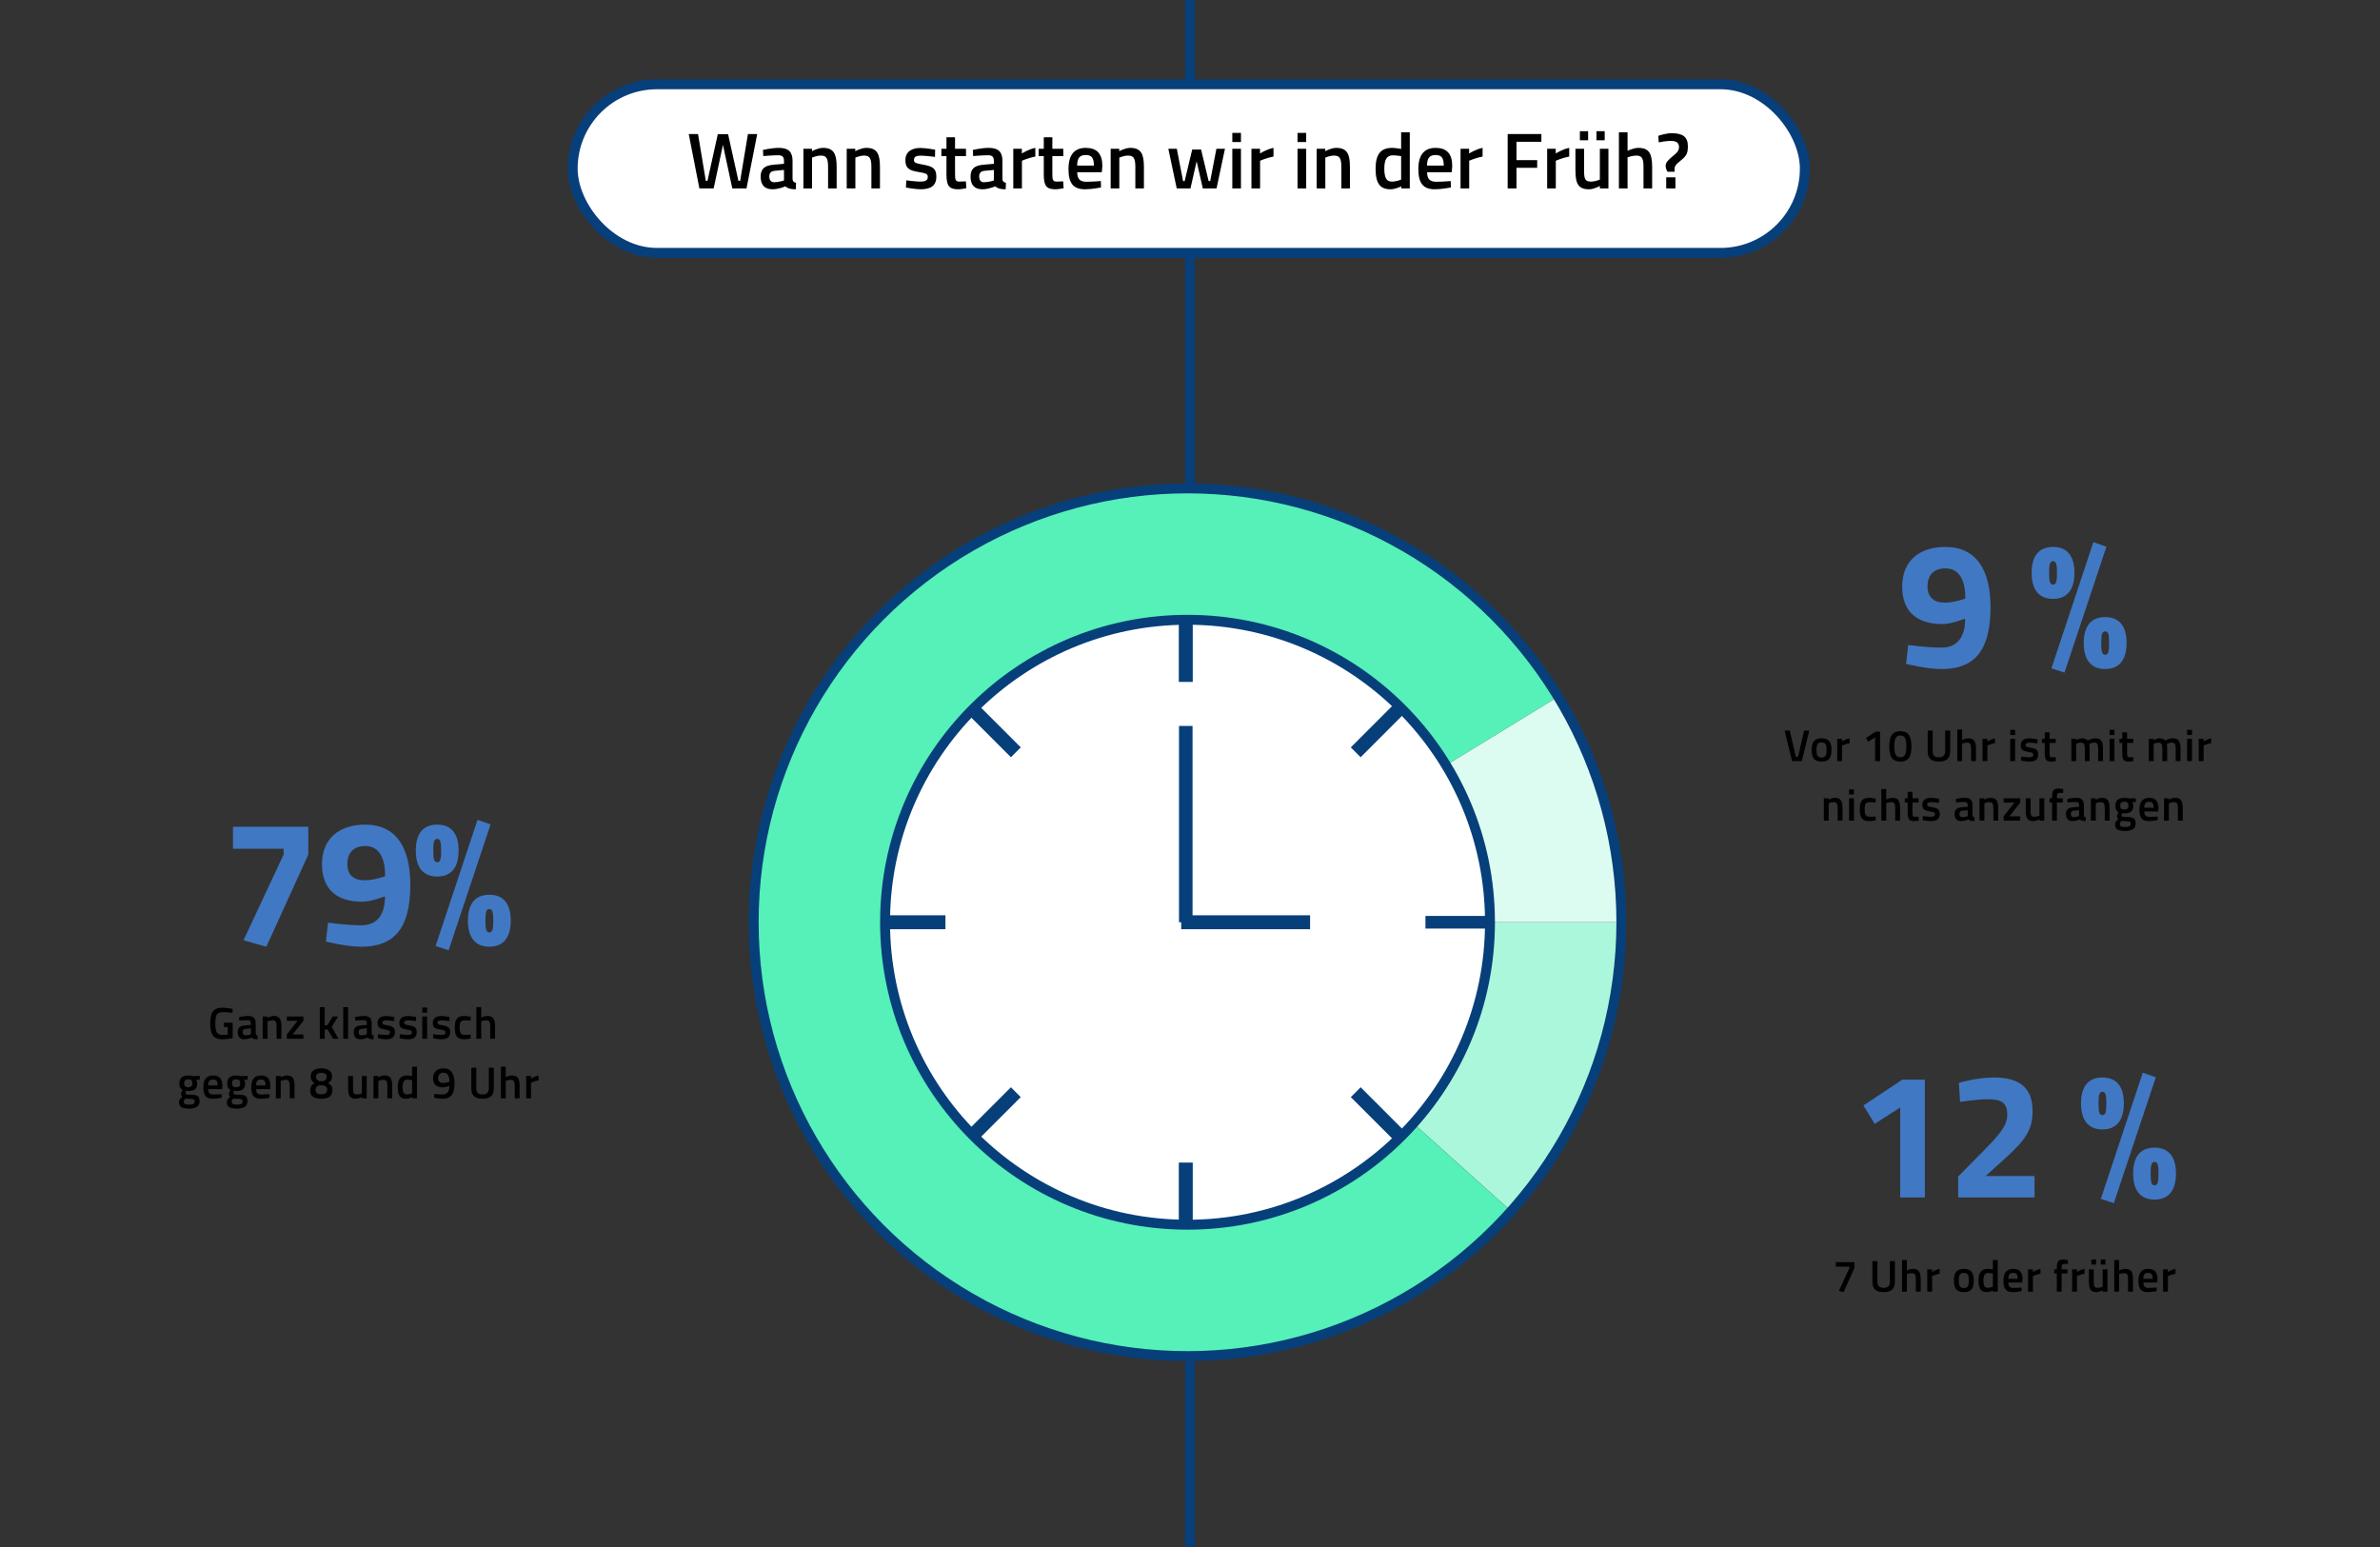 <svg xmlns="http://www.w3.org/2000/svg" width="960" height="624" viewBox="0 0 960 624" fill="none"><rect x="0" y="0" width="960" height="624" fill="#333333" stroke="none"/><path d="M480 624V549" stroke="#073F7A" stroke-width="4"></path><path d="M480 0V195" stroke="#073F7A" stroke-width="4"></path><rect x="231" y="34" width="497" height="68" rx="34" fill="white"></rect><path d="M277.815 54.08L282.103 76H287.863L291.607 58.432L295.383 76H301.111L305.431 54.08H301.687L298.551 72.928H297.847L293.687 54.144H289.527L285.367 72.928H284.695L281.559 54.08H277.815ZM319.686 64.928C319.686 61.28 318.086 59.648 314.182 59.648C311.238 59.648 307.75 60.48 307.75 60.48L307.878 62.944C307.878 62.944 311.75 62.624 313.894 62.624C315.462 62.624 316.23 63.168 316.23 64.928V66.08L312.102 66.432C308.678 66.72 306.822 67.872 306.822 71.264C306.822 74.592 308.422 76.352 311.59 76.352C314.182 76.352 316.742 75.168 316.742 75.168C317.926 76.096 319.046 76.352 320.998 76.352L321.094 73.696C320.166 73.568 319.75 73.184 319.686 72.224V64.928ZM316.23 68.544V72.8C316.23 72.8 314.086 73.504 312.262 73.504C310.918 73.504 310.31 72.608 310.31 71.168C310.31 69.728 311.046 69.024 312.518 68.896L316.23 68.544ZM327.553 76V63.584C327.553 63.584 329.313 62.752 331.169 62.752C333.601 62.752 334.017 64.32 334.017 67.52V76H337.473V67.424C337.473 62.176 336.385 59.648 331.937 59.648C329.857 59.648 327.521 60.992 327.521 60.992V60H324.065V76H327.553ZM345.022 76V63.584C345.022 63.584 346.782 62.752 348.638 62.752C351.07 62.752 351.486 64.32 351.486 67.52V76H354.942V67.424C354.942 62.176 353.854 59.648 349.406 59.648C347.326 59.648 344.99 60.992 344.99 60.992V60H341.534V76H345.022ZM377.202 60.384C377.202 60.384 373.522 59.68 371.186 59.68C368.018 59.68 365.202 61.024 365.202 64.64C365.202 68.032 366.994 68.8 370.514 69.376C373.682 69.888 374.226 70.24 374.226 71.36C374.226 72.768 373.33 73.248 371.026 73.248C369.394 73.248 365.554 72.736 365.554 72.736L365.426 75.648C365.426 75.648 369.138 76.352 371.346 76.352C375.314 76.352 377.682 75.008 377.682 71.264C377.682 68.064 376.306 67.104 372.466 66.432C369.33 65.888 368.658 65.6 368.658 64.544C368.658 63.232 369.522 62.784 371.442 62.784C373.362 62.784 377.138 63.296 377.138 63.296L377.202 60.384ZM389.642 62.976V60H385.226V55.36H381.77V60H379.722V62.976H381.77V70.4C381.77 75.008 382.89 76.352 386.506 76.352C387.626 76.352 389.77 75.936 389.77 75.936L389.61 73.152C389.61 73.152 387.882 73.248 386.986 73.248C385.322 73.248 385.226 72.416 385.226 70.016V62.976H389.642ZM404.343 64.928C404.343 61.28 402.743 59.648 398.839 59.648C395.895 59.648 392.407 60.48 392.407 60.48L392.535 62.944C392.535 62.944 396.407 62.624 398.551 62.624C400.119 62.624 400.887 63.168 400.887 64.928V66.08L396.759 66.432C393.335 66.72 391.479 67.872 391.479 71.264C391.479 74.592 393.079 76.352 396.247 76.352C398.839 76.352 401.399 75.168 401.399 75.168C402.583 76.096 403.703 76.352 405.655 76.352L405.751 73.696C404.823 73.568 404.407 73.184 404.343 72.224V64.928ZM400.887 68.544V72.8C400.887 72.8 398.743 73.504 396.919 73.504C395.575 73.504 394.967 72.608 394.967 71.168C394.967 69.728 395.703 69.024 397.175 68.896L400.887 68.544ZM408.721 76H412.209V64.832C412.209 64.832 414.705 63.712 417.617 63.136V59.648C414.897 60.16 412.177 61.92 412.177 61.92V60H408.721V76ZM428.892 62.976V60H424.476V55.36H421.02V60H418.972V62.976H421.02V70.4C421.02 75.008 422.14 76.352 425.756 76.352C426.876 76.352 429.02 75.936 429.02 75.936L428.86 73.152C428.86 73.152 427.132 73.248 426.236 73.248C424.572 73.248 424.476 72.416 424.476 70.016V62.976H428.892ZM438.153 73.312C435.497 73.312 434.537 72.032 434.505 69.472H444.425L444.649 66.976C444.649 61.984 442.409 59.648 437.929 59.648C433.513 59.648 430.985 62.304 430.985 68.16C430.985 73.792 432.841 76.352 437.641 76.352C440.457 76.352 444.105 75.616 444.105 75.616L444.041 73.024C444.041 73.024 440.681 73.312 438.153 73.312ZM434.473 66.784C434.505 63.712 435.561 62.528 437.929 62.528C440.265 62.528 441.225 63.584 441.225 66.784H434.473ZM451.491 76V63.584C451.491 63.584 453.251 62.752 455.107 62.752C457.539 62.752 457.955 64.32 457.955 67.52V76H461.411V67.424C461.411 62.176 460.323 59.648 455.875 59.648C453.795 59.648 451.459 60.992 451.459 60.992V60H448.003V76H451.491ZM471.255 60L474.647 76H480.183L482.679 65.024L485.175 76H490.711L494.103 60H490.647L488.151 73.024H487.511L484.471 60.32H480.887L477.847 73.024H477.207L474.679 60H471.255ZM497.065 76H500.553V60H497.065V76ZM497.065 57.28H500.553V53.6H497.065V57.28ZM504.784 76H508.272V64.832C508.272 64.832 510.768 63.712 513.68 63.136V59.648C510.96 60.16 508.24 61.92 508.24 61.92V60H504.784V76ZM523.378 76H526.866V60H523.378V76ZM523.378 57.28H526.866V53.6H523.378V57.28ZM534.584 76V63.584C534.584 63.584 536.344 62.752 538.2 62.752C540.632 62.752 541.048 64.32 541.048 67.52V76H544.504V67.424C544.504 62.176 543.416 59.648 538.968 59.648C536.888 59.648 534.552 60.992 534.552 60.992V60H531.096V76H534.584ZM568.652 53.344H565.164V60.064C564.972 60.032 562.796 59.648 561.516 59.648C556.94 59.648 554.86 62.24 554.86 68.032C554.86 74.208 556.812 76.352 560.908 76.352C562.86 76.352 565.196 75.168 565.196 75.168V76H568.652V53.344ZM561.452 73.248C559.5 73.248 558.38 72.128 558.38 68.032C558.38 64.384 559.404 62.656 561.772 62.656C563.116 62.656 564.972 62.944 565.164 62.976V72.448C565.164 72.448 563.276 73.248 561.452 73.248ZM579.278 73.312C576.622 73.312 575.662 72.032 575.63 69.472H585.55L585.774 66.976C585.774 61.984 583.534 59.648 579.054 59.648C574.638 59.648 572.11 62.304 572.11 68.16C572.11 73.792 573.966 76.352 578.766 76.352C581.582 76.352 585.23 75.616 585.23 75.616L585.166 73.024C585.166 73.024 581.806 73.312 579.278 73.312ZM575.598 66.784C575.63 63.712 576.686 62.528 579.054 62.528C581.39 62.528 582.35 63.584 582.35 66.784H575.598ZM589.128 76H592.616V64.832C592.616 64.832 595.112 63.712 598.024 63.136V59.648C595.304 60.16 592.584 61.92 592.584 61.92V60H589.128V76ZM608.137 76H611.689V67.68H620.041V64.576H611.689V57.184H621.737V54.08H608.137V76ZM624.065 76H627.553V64.832C627.553 64.832 630.049 63.712 632.961 63.136V59.648C630.241 60.16 627.521 61.92 627.521 61.92V60H624.065V76ZM648.78 60V76H645.324V75.008C645.324 75.008 642.988 76.352 641.004 76.352C636.428 76.352 635.468 73.984 635.468 68.352V60H638.956V68.384C638.956 71.936 639.18 73.248 641.676 73.248C643.596 73.248 645.324 72.416 645.324 72.416V60H648.78ZM637.26 56.576H640.588V52.928H637.26V56.576ZM643.948 56.576H647.276V52.928H643.948V56.576ZM656.491 76V63.456C656.491 63.456 658.315 62.752 660.075 62.752C662.539 62.752 662.923 64.32 662.923 67.52V76H666.411V67.424C666.411 62.176 665.323 59.648 660.875 59.648C658.859 59.648 656.491 60.832 656.491 60.832V53.344H653.003V76H656.491ZM680.82 58.912C680.82 55.232 678.74 53.728 674.292 53.728C671.86 53.728 668.884 54.784 668.884 54.784L669.076 57.44C669.076 57.44 671.86 56.832 673.844 56.832C676.308 56.832 677.236 57.664 677.236 59.264C677.236 60.704 676.82 61.312 674.452 63.232C672.788 64.64 671.86 65.632 671.86 66.784C671.86 68.288 672.628 69.28 672.628 69.28H675.444V68.224C675.444 67.104 675.924 66.304 678.036 64.672C680.34 62.816 680.82 61.76 680.82 58.912ZM672.084 76H675.796V71.52H672.084V76Z" fill="black"></path><rect x="231" y="34" width="497" height="68" rx="34" stroke="#073F7A" stroke-width="4"></rect><path d="M479.829 371.998L655.172 371.998C655.172 415.268 639.173 457.009 610.253 489.194L479.829 371.998Z" fill="#AAF7DC"></path><path d="M479.829 371.998L610.253 489.194C545.528 561.225 434.665 567.148 362.633 502.423C290.602 437.698 284.679 326.835 349.404 254.803C414.129 182.772 524.992 176.848 597.024 241.574C609.643 252.913 620.55 266.024 629.403 280.496L479.829 371.998Z" fill="#56F0B9"></path><path d="M479.829 371.998L629.403 280.496C646.255 308.042 655.172 339.707 655.172 371.998L479.829 371.998Z" fill="#DDFCF1"></path><circle cx="479" cy="372" r="122" fill="white" stroke="#073F7A" stroke-width="4"></circle><circle cx="479" cy="372" r="175" stroke="#073F7A" stroke-width="4"></circle><rect x="475.488" y="468.941" width="5.62" height="23.884" fill="#073F7A"></rect><rect x="475.488" y="251.175" width="5.62" height="23.884" fill="#073F7A"></rect><rect x="475.567" y="292.815" width="5.461" height="79.185" fill="#073F7A"></rect><rect x="381.357" y="369.19" width="5.62" height="23.884" transform="rotate(90 381.357 369.19)" fill="#073F7A"></rect><rect x="528.435" y="369.19" width="5.62" height="51.983" transform="rotate(90 528.435 369.19)" fill="#073F7A"></rect><rect x="600.452" y="369.452" width="5.096" height="25.48" transform="rotate(90 600.452 369.452)" fill="#073F7A"></rect><rect x="407.763" y="438.561" width="5.62" height="23.884" transform="rotate(45 407.763 438.561)" fill="#073F7A"></rect><rect x="563.168" y="283.155" width="5.62" height="25.894" transform="rotate(45 563.168 283.155)" fill="#073F7A"></rect><rect x="411.737" y="301.465" width="5.62" height="23.884" transform="rotate(135 411.737 301.465)" fill="#073F7A"></rect><rect x="567.076" y="456.805" width="5.62" height="25.801" transform="rotate(135 567.076 456.805)" fill="#073F7A"></rect><path d="M93.974 342.336H114.422V344.64L98.222 379.272L107.438 381.864L124.358 344.712V333.48H93.974V342.336ZM131.455 379.776C131.455 379.776 139.663 381.864 145.711 381.864C157.879 381.864 165.511 375.816 165.511 356.952C165.511 341.904 159.823 332.616 147.295 332.616C136.567 332.616 129.871 338.52 129.871 348.528C129.871 358.824 135.919 363.72 146.215 363.72C149.671 363.72 155.287 361.488 155.287 361.56C155.287 368.832 152.263 373.224 145.711 373.224C139.663 373.224 132.319 372.144 132.319 372.144L131.455 379.776ZM147.079 355.08C142.687 355.08 140.095 352.92 140.095 348.528C140.095 343.92 142.687 341.256 147.295 341.256C153.343 341.256 155.359 346.728 155.359 353.424C155.359 353.424 150.967 355.08 147.079 355.08ZM175.705 381.576L180.961 383.304L197.881 332.544L192.625 330.672L175.705 381.576ZM176.353 332.616C170.809 332.616 167.713 336.072 167.713 343.056C167.713 350.04 170.809 353.568 176.353 353.568C181.897 353.568 184.993 350.04 184.993 343.056C184.993 336.072 181.897 332.616 176.353 332.616ZM174.769 343.056C174.769 339.744 175.057 338.376 176.353 338.376C177.649 338.376 177.937 339.744 177.937 343.056C177.937 346.368 177.649 347.808 176.353 347.808C175.057 347.808 174.769 346.368 174.769 343.056ZM197.377 360.912C191.833 360.912 188.737 364.368 188.737 371.352C188.737 378.336 191.833 381.864 197.377 381.864C202.921 381.864 206.017 378.336 206.017 371.352C206.017 364.368 202.921 360.912 197.377 360.912ZM195.793 371.352C195.793 368.04 196.081 366.672 197.377 366.672C198.673 366.672 198.961 368.04 198.961 371.352C198.961 374.664 198.673 376.104 197.377 376.104C196.081 376.104 195.793 374.664 195.793 371.352Z" fill="#4178C3"></path><path d="M90.337 414.284H91.867V417.29C91.651 417.344 90.715 417.452 89.905 417.452C87.385 417.452 86.863 416.192 86.863 412.844C86.863 409.37 87.493 408.254 89.959 408.254C91.597 408.254 93.775 408.542 93.775 408.542L93.847 406.958C93.847 406.958 91.543 406.472 89.653 406.472C85.981 406.472 84.793 408.524 84.793 412.844C84.793 416.93 85.801 419.198 89.725 419.198C91.219 419.198 93.685 418.82 93.847 418.784V412.52H90.337V414.284ZM103.14 412.772C103.14 410.72 102.24 409.802 100.044 409.802C98.388 409.802 96.426 410.27 96.426 410.27L96.498 411.656C96.498 411.656 98.676 411.476 99.882 411.476C100.764 411.476 101.196 411.782 101.196 412.772V413.42L98.874 413.618C96.948 413.78 95.904 414.428 95.904 416.336C95.904 418.208 96.804 419.198 98.586 419.198C100.044 419.198 101.484 418.532 101.484 418.532C102.15 419.054 102.78 419.198 103.878 419.198L103.932 417.704C103.41 417.632 103.176 417.416 103.14 416.876V412.772ZM101.196 414.806V417.2C101.196 417.2 99.99 417.596 98.964 417.596C98.208 417.596 97.866 417.092 97.866 416.282C97.866 415.472 98.28 415.076 99.108 415.004L101.196 414.806ZM107.925 419V412.016C107.925 412.016 108.915 411.548 109.959 411.548C111.327 411.548 111.561 412.43 111.561 414.23V419H113.505V414.176C113.505 411.224 112.893 409.802 110.391 409.802C109.221 409.802 107.907 410.558 107.907 410.558V410H105.963V419H107.925ZM115.699 411.746H120.037L115.699 417.254V419H122.377V417.254H118.057L122.377 411.746V410H115.699V411.746ZM130.96 419V415.328L132.13 415.202L134.326 419H136.54L133.804 414.212L136.396 410H134.2L132.076 413.51L130.96 413.618V406.256H128.998V419H130.96ZM138.449 419H140.411V406.256H138.449V419ZM149.913 412.772C149.913 410.72 149.013 409.802 146.817 409.802C145.161 409.802 143.199 410.27 143.199 410.27L143.271 411.656C143.271 411.656 145.449 411.476 146.655 411.476C147.537 411.476 147.969 411.782 147.969 412.772V413.42L145.647 413.618C143.721 413.78 142.677 414.428 142.677 416.336C142.677 418.208 143.577 419.198 145.359 419.198C146.817 419.198 148.257 418.532 148.257 418.532C148.923 419.054 149.553 419.198 150.651 419.198L150.705 417.704C150.183 417.632 149.949 417.416 149.913 416.876V412.772ZM147.969 414.806V417.2C147.969 417.2 146.763 417.596 145.737 417.596C144.981 417.596 144.639 417.092 144.639 416.282C144.639 415.472 145.053 415.076 145.881 415.004L147.969 414.806ZM159.018 410.216C159.018 410.216 156.948 409.82 155.634 409.82C153.852 409.82 152.268 410.576 152.268 412.61C152.268 414.518 153.276 414.95 155.256 415.274C157.038 415.562 157.344 415.76 157.344 416.39C157.344 417.182 156.84 417.452 155.544 417.452C154.626 417.452 152.466 417.164 152.466 417.164L152.394 418.802C152.394 418.802 154.482 419.198 155.724 419.198C157.956 419.198 159.288 418.442 159.288 416.336C159.288 414.536 158.514 413.996 156.354 413.618C154.59 413.312 154.212 413.15 154.212 412.556C154.212 411.818 154.698 411.566 155.778 411.566C156.858 411.566 158.982 411.854 158.982 411.854L159.018 410.216ZM167.816 410.216C167.816 410.216 165.746 409.82 164.432 409.82C162.65 409.82 161.066 410.576 161.066 412.61C161.066 414.518 162.074 414.95 164.054 415.274C165.836 415.562 166.142 415.76 166.142 416.39C166.142 417.182 165.638 417.452 164.342 417.452C163.424 417.452 161.264 417.164 161.264 417.164L161.192 418.802C161.192 418.802 163.28 419.198 164.522 419.198C166.754 419.198 168.086 418.442 168.086 416.336C168.086 414.536 167.312 413.996 165.152 413.618C163.388 413.312 163.01 413.15 163.01 412.556C163.01 411.818 163.496 411.566 164.576 411.566C165.656 411.566 167.78 411.854 167.78 411.854L167.816 410.216ZM170.331 419H172.293V410H170.331V419ZM170.331 408.47H172.293V406.4H170.331V408.47ZM181.315 410.216C181.315 410.216 179.245 409.82 177.931 409.82C176.149 409.82 174.565 410.576 174.565 412.61C174.565 414.518 175.573 414.95 177.553 415.274C179.335 415.562 179.641 415.76 179.641 416.39C179.641 417.182 179.137 417.452 177.841 417.452C176.923 417.452 174.763 417.164 174.763 417.164L174.691 418.802C174.691 418.802 176.779 419.198 178.021 419.198C180.253 419.198 181.585 418.442 181.585 416.336C181.585 414.536 180.811 413.996 178.651 413.618C176.887 413.312 176.509 413.15 176.509 412.556C176.509 411.818 176.995 411.566 178.075 411.566C179.155 411.566 181.279 411.854 181.279 411.854L181.315 410.216ZM187.197 409.802C184.515 409.802 183.435 411.152 183.435 414.374C183.435 417.83 184.389 419.198 187.161 419.198C188.079 419.198 189.897 418.874 189.897 418.874L189.843 417.308C189.843 417.308 188.421 417.452 187.737 417.452C185.793 417.452 185.415 416.678 185.415 414.374C185.415 412.304 185.847 411.548 187.719 411.548C188.403 411.548 189.825 411.692 189.825 411.692L189.897 410.144C189.897 410.144 188.151 409.802 187.197 409.802ZM194.116 419V411.944C194.116 411.944 195.142 411.548 196.132 411.548C197.518 411.548 197.734 412.43 197.734 414.23V419H199.696V414.176C199.696 411.224 199.084 409.802 196.582 409.802C195.448 409.802 194.116 410.468 194.116 410.468V406.256H192.154V419H194.116ZM76.344 447.176C78.756 447.176 80.502 446.348 80.502 444.224C80.502 442.154 79.62 441.56 76.776 441.542C75.03 441.524 74.832 441.416 74.832 440.84C74.832 440.606 75.084 439.994 75.084 439.994C75.246 440.03 75.696 440.066 75.876 440.066C78.27 440.066 79.548 439.4 79.548 436.952C79.548 436.25 79.296 435.782 79.062 435.476L80.556 435.566V433.982L77.766 434.054C77.766 434.054 76.758 433.82 75.93 433.82C73.86 433.82 72.33 434.684 72.33 436.952C72.33 438.572 72.96 439.256 73.626 439.652C73.626 439.652 72.978 440.678 72.978 441.092C72.978 441.65 73.194 442.154 73.572 442.406C72.654 443.108 72.204 443.666 72.204 444.584C72.204 446.636 73.626 447.176 76.344 447.176ZM76.614 443.234C78.072 443.252 78.54 443.36 78.54 444.332C78.54 445.214 77.82 445.574 76.362 445.574C74.724 445.574 74.13 445.232 74.13 444.404C74.13 443.846 74.346 443.54 74.85 443.126C74.85 443.126 76.056 443.234 76.614 443.234ZM75.93 438.554C74.778 438.554 74.274 438.05 74.274 436.952C74.274 435.872 74.778 435.35 75.93 435.35C77.136 435.35 77.604 435.872 77.604 436.952C77.604 438.05 77.136 438.554 75.93 438.554ZM86.053 441.488C84.559 441.488 84.019 440.768 84.001 439.328H89.581L89.707 437.924C89.707 435.116 88.447 433.802 85.927 433.802C83.443 433.802 82.021 435.296 82.021 438.59C82.021 441.758 83.065 443.198 85.765 443.198C87.349 443.198 89.401 442.784 89.401 442.784L89.365 441.326C89.365 441.326 87.475 441.488 86.053 441.488ZM83.983 437.816C84.001 436.088 84.595 435.422 85.927 435.422C87.241 435.422 87.781 436.016 87.781 437.816H83.983ZM95.662 447.176C98.074 447.176 99.82 446.348 99.82 444.224C99.82 442.154 98.938 441.56 96.094 441.542C94.348 441.524 94.15 441.416 94.15 440.84C94.15 440.606 94.402 439.994 94.402 439.994C94.564 440.03 95.014 440.066 95.194 440.066C97.588 440.066 98.866 439.4 98.866 436.952C98.866 436.25 98.614 435.782 98.38 435.476L99.874 435.566V433.982L97.084 434.054C97.084 434.054 96.076 433.82 95.248 433.82C93.178 433.82 91.648 434.684 91.648 436.952C91.648 438.572 92.278 439.256 92.944 439.652C92.944 439.652 92.296 440.678 92.296 441.092C92.296 441.65 92.512 442.154 92.89 442.406C91.972 443.108 91.522 443.666 91.522 444.584C91.522 446.636 92.944 447.176 95.662 447.176ZM95.932 443.234C97.39 443.252 97.858 443.36 97.858 444.332C97.858 445.214 97.138 445.574 95.68 445.574C94.042 445.574 93.448 445.232 93.448 444.404C93.448 443.846 93.664 443.54 94.168 443.126C94.168 443.126 95.374 443.234 95.932 443.234ZM95.248 438.554C94.096 438.554 93.592 438.05 93.592 436.952C93.592 435.872 94.096 435.35 95.248 435.35C96.454 435.35 96.922 435.872 96.922 436.952C96.922 438.05 96.454 438.554 95.248 438.554ZM105.371 441.488C103.877 441.488 103.337 440.768 103.319 439.328H108.899L109.025 437.924C109.025 435.116 107.765 433.802 105.245 433.802C102.761 433.802 101.339 435.296 101.339 438.59C101.339 441.758 102.383 443.198 105.083 443.198C106.667 443.198 108.719 442.784 108.719 442.784L108.683 441.326C108.683 441.326 106.793 441.488 105.371 441.488ZM103.301 437.816C103.319 436.088 103.913 435.422 105.245 435.422C106.559 435.422 107.099 436.016 107.099 437.816H103.301ZM113.233 443V436.016C113.233 436.016 114.223 435.548 115.267 435.548C116.635 435.548 116.869 436.43 116.869 438.23V443H118.813V438.176C118.813 435.224 118.201 433.802 115.699 433.802C114.529 433.802 113.215 434.558 113.215 434.558V434H111.271V443H113.233ZM129.589 430.922C126.997 430.922 125.323 432.02 125.323 434.072C125.323 435.44 125.737 436.106 126.853 436.844C125.791 437.582 125.125 438.248 125.125 439.976C125.125 442.46 127.141 443.198 129.589 443.198C132.073 443.198 134.107 442.334 134.107 439.778C134.107 438.194 133.441 437.546 132.343 436.844C133.513 436.106 133.927 435.566 133.927 434.09C133.927 432.002 132.145 430.922 129.589 430.922ZM129.589 441.398C128.167 441.398 127.267 440.876 127.267 439.544C127.267 438.644 127.771 438.104 128.725 437.798H130.453C131.371 438.086 131.965 438.572 131.965 439.508C131.965 440.876 131.047 441.398 129.589 441.398ZM129.607 432.722C130.993 432.722 131.785 433.262 131.785 434.378C131.785 435.188 131.299 435.692 130.453 436.088H128.725C127.897 435.674 127.465 435.188 127.465 434.378C127.465 433.244 128.257 432.722 129.607 432.722ZM145.974 434V440.984C145.974 440.984 145.002 441.452 143.922 441.452C142.518 441.452 142.392 440.714 142.392 438.716V434H140.43V438.698C140.43 441.866 140.97 443.198 143.544 443.198C144.66 443.198 145.974 442.442 145.974 442.442V443H147.918V434H145.974ZM152.615 443V436.016C152.615 436.016 153.605 435.548 154.649 435.548C156.017 435.548 156.251 436.43 156.251 438.23V443H158.195V438.176C158.195 435.224 157.583 433.802 155.081 433.802C153.911 433.802 152.597 434.558 152.597 434.558V434H150.653V443H152.615ZM168.184 430.256H166.222V434.036C166.114 434.018 164.89 433.802 164.17 433.802C161.596 433.802 160.426 435.26 160.426 438.518C160.426 441.992 161.524 443.198 163.828 443.198C164.926 443.198 166.24 442.532 166.24 442.532V443H168.184V430.256ZM164.134 441.452C163.036 441.452 162.406 440.822 162.406 438.518C162.406 436.466 162.982 435.494 164.314 435.494C165.07 435.494 166.114 435.656 166.222 435.674V441.002C166.222 441.002 165.16 441.452 164.134 441.452ZM175.073 442.766C175.073 442.766 176.999 443.198 178.511 443.198C181.499 443.198 183.353 441.704 183.353 437.042C183.353 433.262 181.985 430.922 178.907 430.922C176.297 430.922 174.659 432.416 174.659 434.882C174.659 437.42 176.117 438.608 178.655 438.608C179.699 438.608 181.283 437.978 181.283 437.996C181.265 440.246 180.365 441.452 178.511 441.452C176.999 441.452 175.253 441.2 175.253 441.2L175.073 442.766ZM178.817 436.844C177.485 436.844 176.729 436.232 176.729 434.882C176.729 433.514 177.539 432.668 178.907 432.668C180.671 432.668 181.283 434.252 181.301 436.322C181.301 436.322 179.915 436.844 178.817 436.844ZM192.125 439.058V430.67H190.109V439.022C190.109 441.992 191.693 443.198 194.627 443.198C197.579 443.198 199.181 441.992 199.181 439.022V430.67H197.165V439.058C197.165 440.714 196.283 441.452 194.627 441.452C192.989 441.452 192.125 440.732 192.125 439.058ZM204.012 443V435.944C204.012 435.944 205.038 435.548 206.028 435.548C207.414 435.548 207.63 436.43 207.63 438.23V443H209.592V438.176C209.592 435.224 208.98 433.802 206.478 433.802C205.344 433.802 204.012 434.468 204.012 434.468V430.256H202.05V443H204.012ZM212.236 443H214.198V436.718C214.198 436.718 215.602 436.088 217.24 435.764V433.802C215.71 434.09 214.18 435.08 214.18 435.08V434H212.236V443Z" fill="black"></path><path d="M768.841 267.776C768.841 267.776 777.049 269.864 783.097 269.864C795.265 269.864 802.897 263.816 802.897 244.952C802.897 229.904 797.209 220.616 784.681 220.616C773.953 220.616 767.257 226.52 767.257 236.528C767.257 246.824 773.305 251.72 783.601 251.72C787.057 251.72 792.673 249.488 792.673 249.56C792.673 256.832 789.649 261.224 783.097 261.224C777.049 261.224 769.705 260.144 769.705 260.144L768.841 267.776ZM784.465 243.08C780.073 243.08 777.481 240.92 777.481 236.528C777.481 231.92 780.073 229.256 784.681 229.256C790.729 229.256 792.745 234.728 792.745 241.424C792.745 241.424 788.353 243.08 784.465 243.08ZM827.47 269.576L832.726 271.304L849.646 220.544L844.39 218.672L827.47 269.576ZM828.118 220.616C822.574 220.616 819.478 224.072 819.478 231.056C819.478 238.04 822.574 241.568 828.118 241.568C833.662 241.568 836.758 238.04 836.758 231.056C836.758 224.072 833.662 220.616 828.118 220.616ZM826.534 231.056C826.534 227.744 826.822 226.376 828.118 226.376C829.414 226.376 829.702 227.744 829.702 231.056C829.702 234.368 829.414 235.808 828.118 235.808C826.822 235.808 826.534 234.368 826.534 231.056ZM849.142 248.912C843.598 248.912 840.502 252.368 840.502 259.352C840.502 266.336 843.598 269.864 849.142 269.864C854.686 269.864 857.782 266.336 857.782 259.352C857.782 252.368 854.686 248.912 849.142 248.912ZM847.558 259.352C847.558 256.04 847.846 254.672 849.142 254.672C850.438 254.672 850.726 256.04 850.726 259.352C850.726 262.664 850.438 264.104 849.142 264.104C847.846 264.104 847.558 262.664 847.558 259.352Z" fill="#4178C3"></path><path d="M727.716 294.67L725.268 305.236H724.368L721.92 294.67H719.832L722.856 307H726.78L729.804 294.67H727.716ZM734.744 297.802C731.738 297.802 730.73 299.53 730.73 302.446C730.73 305.434 731.666 307.198 734.744 307.198C737.84 307.198 738.758 305.434 738.758 302.446C738.758 299.53 737.75 297.802 734.744 297.802ZM734.744 305.542C733.07 305.542 732.71 304.534 732.71 302.446C732.71 300.358 733.16 299.458 734.744 299.458C736.328 299.458 736.778 300.358 736.778 302.446C736.778 304.534 736.418 305.542 734.744 305.542ZM741.067 307H743.029V300.718C743.029 300.718 744.433 300.088 746.071 299.764V297.802C744.541 298.09 743.011 299.08 743.011 299.08V298H741.067V307ZM752.642 297.694L753.56 299.188L756.35 297.388V307H758.348V295.12H756.512L752.642 297.694ZM766.53 294.922C763.668 294.922 762.03 296.524 762.03 301.186C762.03 305.722 763.686 307.198 766.53 307.198C769.374 307.198 771.012 305.704 771.012 301.186C771.012 296.506 769.41 294.922 766.53 294.922ZM766.53 296.668C768.204 296.668 768.942 297.694 768.942 301.186C768.942 304.444 768.168 305.452 766.548 305.452C764.91 305.452 764.1 304.444 764.1 301.186C764.1 297.676 764.874 296.668 766.53 296.668ZM779.568 303.058V294.67H777.552V303.022C777.552 305.992 779.136 307.198 782.07 307.198C785.022 307.198 786.624 305.992 786.624 303.022V294.67H784.608V303.058C784.608 304.714 783.726 305.452 782.07 305.452C780.432 305.452 779.568 304.732 779.568 303.058ZM791.455 307V299.944C791.455 299.944 792.481 299.548 793.471 299.548C794.857 299.548 795.073 300.43 795.073 302.23V307H797.035V302.176C797.035 299.224 796.423 297.802 793.921 297.802C792.787 297.802 791.455 298.468 791.455 298.468V294.256H789.493V307H791.455ZM799.679 307H801.641V300.718C801.641 300.718 803.045 300.088 804.683 299.764V297.802C803.153 298.09 801.623 299.08 801.623 299.08V298H799.679V307ZM810.858 307H812.82V298H810.858V307ZM810.858 296.47H812.82V294.4H810.858V296.47ZM821.842 298.216C821.842 298.216 819.772 297.82 818.458 297.82C816.676 297.82 815.092 298.576 815.092 300.61C815.092 302.518 816.1 302.95 818.08 303.274C819.862 303.562 820.168 303.76 820.168 304.39C820.168 305.182 819.664 305.452 818.368 305.452C817.45 305.452 815.29 305.164 815.29 305.164L815.218 306.802C815.218 306.802 817.306 307.198 818.548 307.198C820.78 307.198 822.112 306.442 822.112 304.336C822.112 302.536 821.338 301.996 819.178 301.618C817.414 301.312 817.036 301.15 817.036 300.556C817.036 299.818 817.522 299.566 818.602 299.566C819.682 299.566 821.806 299.854 821.806 299.854L821.842 298.216ZM829.199 299.674V298H826.715V295.39H824.771V298H823.619V299.674H824.771V303.85C824.771 306.442 825.401 307.198 827.435 307.198C828.065 307.198 829.271 306.964 829.271 306.964L829.181 305.398C829.181 305.398 828.209 305.452 827.705 305.452C826.769 305.452 826.715 304.984 826.715 303.634V299.674H829.199ZM837.445 307V300.016C837.445 300.016 838.381 299.548 839.389 299.548C840.739 299.548 840.937 300.376 840.937 302.374V307H842.881V302.338C842.881 301.456 842.809 300.214 842.737 300.034C842.737 300.034 843.799 299.548 844.789 299.548C846.103 299.548 846.319 300.43 846.319 302.23V307H848.263V302.176C848.263 299.116 847.597 297.802 845.149 297.802C843.691 297.802 842.053 298.684 842.053 298.684C841.549 298.072 840.865 297.802 839.767 297.802C838.705 297.802 837.427 298.558 837.427 298.558V298H835.483V307H837.445ZM850.925 307H852.887V298H850.925V307ZM850.925 296.47H852.887V294.4H850.925V296.47ZM860.469 299.674V298H857.985V295.39H856.041V298H854.889V299.674H856.041V303.85C856.041 306.442 856.671 307.198 858.705 307.198C859.335 307.198 860.541 306.964 860.541 306.964L860.451 305.398C860.451 305.398 859.479 305.452 858.975 305.452C858.039 305.452 857.985 304.984 857.985 303.634V299.674H860.469ZM868.716 307V300.016C868.716 300.016 869.652 299.548 870.66 299.548C872.01 299.548 872.208 300.376 872.208 302.374V307H874.152V302.338C874.152 301.456 874.08 300.214 874.008 300.034C874.008 300.034 875.07 299.548 876.06 299.548C877.374 299.548 877.59 300.43 877.59 302.23V307H879.534V302.176C879.534 299.116 878.868 297.802 876.42 297.802C874.962 297.802 873.324 298.684 873.324 298.684C872.82 298.072 872.136 297.802 871.038 297.802C869.976 297.802 868.698 298.558 868.698 298.558V298H866.754V307H868.716ZM882.196 307H884.158V298H882.196V307ZM882.196 296.47H884.158V294.4H882.196V296.47ZM886.897 307H888.859V300.718C888.859 300.718 890.263 300.088 891.901 299.764V297.802C890.371 298.09 888.841 299.08 888.841 299.08V298H886.897V307ZM737.624 331V324.016C737.624 324.016 738.614 323.548 739.658 323.548C741.026 323.548 741.26 324.43 741.26 326.23V331H743.204V326.176C743.204 323.224 742.592 321.802 740.09 321.802C738.92 321.802 737.606 322.558 737.606 322.558V322H735.662V331H737.624ZM745.848 331H747.81V322H745.848V331ZM745.848 320.47H747.81V318.4H745.848V320.47ZM753.915 321.802C751.233 321.802 750.153 323.152 750.153 326.374C750.153 329.83 751.107 331.198 753.879 331.198C754.797 331.198 756.615 330.874 756.615 330.874L756.561 329.308C756.561 329.308 755.139 329.452 754.455 329.452C752.511 329.452 752.133 328.678 752.133 326.374C752.133 324.304 752.565 323.548 754.437 323.548C755.121 323.548 756.543 323.692 756.543 323.692L756.615 322.144C756.615 322.144 754.869 321.802 753.915 321.802ZM760.834 331V323.944C760.834 323.944 761.86 323.548 762.85 323.548C764.236 323.548 764.452 324.43 764.452 326.23V331H766.414V326.176C766.414 323.224 765.802 321.802 763.3 321.802C762.166 321.802 760.834 322.468 760.834 322.468V318.256H758.872V331H760.834ZM773.901 323.674V322H771.417V319.39H769.473V322H768.321V323.674H769.473V327.85C769.473 330.442 770.103 331.198 772.137 331.198C772.767 331.198 773.973 330.964 773.973 330.964L773.883 329.398C773.883 329.398 772.911 329.452 772.407 329.452C771.471 329.452 771.417 328.984 771.417 327.634V323.674H773.901ZM782.152 322.216C782.152 322.216 780.082 321.82 778.768 321.82C776.986 321.82 775.402 322.576 775.402 324.61C775.402 326.518 776.41 326.95 778.39 327.274C780.172 327.562 780.478 327.76 780.478 328.39C780.478 329.182 779.974 329.452 778.678 329.452C777.76 329.452 775.6 329.164 775.6 329.164L775.528 330.802C775.528 330.802 777.616 331.198 778.858 331.198C781.09 331.198 782.422 330.442 782.422 328.336C782.422 326.536 781.648 325.996 779.488 325.618C777.724 325.312 777.346 325.15 777.346 324.556C777.346 323.818 777.832 323.566 778.912 323.566C779.992 323.566 782.116 323.854 782.116 323.854L782.152 322.216ZM795.642 324.772C795.642 322.72 794.742 321.802 792.546 321.802C790.89 321.802 788.928 322.27 788.928 322.27L789 323.656C789 323.656 791.178 323.476 792.384 323.476C793.266 323.476 793.698 323.782 793.698 324.772V325.42L791.376 325.618C789.45 325.78 788.406 326.428 788.406 328.336C788.406 330.208 789.306 331.198 791.088 331.198C792.546 331.198 793.986 330.532 793.986 330.532C794.652 331.054 795.282 331.198 796.38 331.198L796.434 329.704C795.912 329.632 795.678 329.416 795.642 328.876V324.772ZM793.698 326.806V329.2C793.698 329.2 792.492 329.596 791.466 329.596C790.71 329.596 790.368 329.092 790.368 328.282C790.368 327.472 790.782 327.076 791.61 327.004L793.698 326.806ZM800.427 331V324.016C800.427 324.016 801.417 323.548 802.461 323.548C803.829 323.548 804.063 324.43 804.063 326.23V331H806.007V326.176C806.007 323.224 805.395 321.802 802.893 321.802C801.723 321.802 800.409 322.558 800.409 322.558V322H798.465V331H800.427ZM808.202 323.746H812.54L808.202 329.254V331H814.88V329.254H810.56L814.88 323.746V322H808.202V323.746ZM822.639 322V328.984C822.639 328.984 821.667 329.452 820.587 329.452C819.183 329.452 819.057 328.714 819.057 326.716V322H817.095V326.698C817.095 329.866 817.635 331.198 820.209 331.198C821.325 331.198 822.639 330.442 822.639 330.442V331H824.583V322H822.639ZM829.677 323.674H832.053V322H829.677V321.442C829.677 320.2 829.929 319.804 830.757 319.804C831.315 319.804 832.197 319.84 832.197 319.84L832.215 318.238C832.215 318.238 830.883 318.058 830.271 318.058C828.399 318.058 827.733 318.832 827.733 321.424V322H826.689V323.674H827.733V331H829.677V323.674ZM840.561 324.772C840.561 322.72 839.661 321.802 837.465 321.802C835.809 321.802 833.847 322.27 833.847 322.27L833.919 323.656C833.919 323.656 836.097 323.476 837.303 323.476C838.185 323.476 838.617 323.782 838.617 324.772V325.42L836.295 325.618C834.369 325.78 833.325 326.428 833.325 328.336C833.325 330.208 834.225 331.198 836.007 331.198C837.465 331.198 838.905 330.532 838.905 330.532C839.571 331.054 840.201 331.198 841.299 331.198L841.353 329.704C840.831 329.632 840.597 329.416 840.561 328.876V324.772ZM838.617 326.806V329.2C838.617 329.2 837.411 329.596 836.385 329.596C835.629 329.596 835.287 329.092 835.287 328.282C835.287 327.472 835.701 327.076 836.529 327.004L838.617 326.806ZM845.346 331V324.016C845.346 324.016 846.336 323.548 847.38 323.548C848.748 323.548 848.982 324.43 848.982 326.23V331H850.926V326.176C850.926 323.224 850.314 321.802 847.812 321.802C846.642 321.802 845.328 322.558 845.328 322.558V322H843.384V331H845.346ZM857.279 335.176C859.691 335.176 861.437 334.348 861.437 332.224C861.437 330.154 860.555 329.56 857.711 329.542C855.965 329.524 855.767 329.416 855.767 328.84C855.767 328.606 856.019 327.994 856.019 327.994C856.181 328.03 856.631 328.066 856.811 328.066C859.205 328.066 860.483 327.4 860.483 324.952C860.483 324.25 860.231 323.782 859.997 323.476L861.491 323.566V321.982L858.701 322.054C858.701 322.054 857.693 321.82 856.865 321.82C854.795 321.82 853.265 322.684 853.265 324.952C853.265 326.572 853.895 327.256 854.561 327.652C854.561 327.652 853.913 328.678 853.913 329.092C853.913 329.65 854.129 330.154 854.507 330.406C853.589 331.108 853.139 331.666 853.139 332.584C853.139 334.636 854.561 335.176 857.279 335.176ZM857.549 331.234C859.007 331.252 859.475 331.36 859.475 332.332C859.475 333.214 858.755 333.574 857.297 333.574C855.659 333.574 855.065 333.232 855.065 332.404C855.065 331.846 855.281 331.54 855.785 331.126C855.785 331.126 856.991 331.234 857.549 331.234ZM856.865 326.554C855.713 326.554 855.209 326.05 855.209 324.952C855.209 323.872 855.713 323.35 856.865 323.35C858.071 323.35 858.539 323.872 858.539 324.952C858.539 326.05 858.071 326.554 856.865 326.554ZM866.988 329.488C865.494 329.488 864.954 328.768 864.936 327.328H870.516L870.642 325.924C870.642 323.116 869.382 321.802 866.862 321.802C864.378 321.802 862.956 323.296 862.956 326.59C862.956 329.758 864 331.198 866.7 331.198C868.284 331.198 870.336 330.784 870.336 330.784L870.3 329.326C870.3 329.326 868.41 329.488 866.988 329.488ZM864.918 325.816C864.936 324.088 865.53 323.422 866.862 323.422C868.176 323.422 868.716 324.016 868.716 325.816H864.918ZM874.85 331V324.016C874.85 324.016 875.84 323.548 876.884 323.548C878.252 323.548 878.486 324.43 878.486 326.23V331H880.43V326.176C880.43 323.224 879.818 321.802 877.316 321.802C876.146 321.802 874.832 322.558 874.832 322.558V322H872.888V331H874.85Z" fill="black"></path><path d="M751.644 445.92L756.18 453.336L766.476 446.712V483H776.412V435.48H767.34L751.644 445.92ZM820.661 483V474.36H800.933L809.213 466.872C817.061 459.744 819.869 455.568 819.869 448.224C819.869 439.368 815.261 434.616 804.389 434.616C797.189 434.616 790.133 436.776 790.133 436.776L790.637 444.48C790.637 444.48 796.973 443.4 801.869 443.4C807.413 443.4 809.645 444.84 809.645 449.664C809.645 454.272 806.189 457.944 799.997 464.28L789.845 474.576V483H820.661ZM847.395 483.576L852.651 485.304L869.571 434.544L864.315 432.672L847.395 483.576ZM848.043 434.616C842.499 434.616 839.403 438.072 839.403 445.056C839.403 452.04 842.499 455.568 848.043 455.568C853.587 455.568 856.683 452.04 856.683 445.056C856.683 438.072 853.587 434.616 848.043 434.616ZM846.459 445.056C846.459 441.744 846.747 440.376 848.043 440.376C849.339 440.376 849.627 441.744 849.627 445.056C849.627 448.368 849.339 449.808 848.043 449.808C846.747 449.808 846.459 448.368 846.459 445.056ZM869.067 462.912C863.523 462.912 860.427 466.368 860.427 473.352C860.427 480.336 863.523 483.864 869.067 483.864C874.611 483.864 877.707 480.336 877.707 473.352C877.707 466.368 874.611 462.912 869.067 462.912ZM867.483 473.352C867.483 470.04 867.771 468.672 869.067 468.672C870.363 468.672 870.651 470.04 870.651 473.352C870.651 476.664 870.363 478.104 869.067 478.104C867.771 478.104 867.483 476.664 867.483 473.352Z" fill="#4178C3"></path><path d="M740.506 510.92H745.978V511.46L741.748 520.658L743.62 521.198L747.994 511.496V509.12H740.506V510.92ZM757.27 517.058V508.67H755.254V517.022C755.254 519.992 756.838 521.198 759.772 521.198C762.724 521.198 764.326 519.992 764.326 517.022V508.67H762.31V517.058C762.31 518.714 761.428 519.452 759.772 519.452C758.134 519.452 757.27 518.732 757.27 517.058ZM769.157 521V513.944C769.157 513.944 770.183 513.548 771.173 513.548C772.559 513.548 772.775 514.43 772.775 516.23V521H774.737V516.176C774.737 513.224 774.125 511.802 771.623 511.802C770.489 511.802 769.157 512.468 769.157 512.468V508.256H767.195V521H769.157ZM777.381 521H779.343V514.718C779.343 514.718 780.747 514.088 782.385 513.764V511.802C780.855 512.09 779.325 513.08 779.325 513.08V512H777.381V521ZM792.142 511.802C789.136 511.802 788.128 513.53 788.128 516.446C788.128 519.434 789.064 521.198 792.142 521.198C795.238 521.198 796.156 519.434 796.156 516.446C796.156 513.53 795.148 511.802 792.142 511.802ZM792.142 519.542C790.468 519.542 790.108 518.534 790.108 516.446C790.108 514.358 790.558 513.458 792.142 513.458C793.726 513.458 794.176 514.358 794.176 516.446C794.176 518.534 793.816 519.542 792.142 519.542ZM805.809 508.256H803.847V512.036C803.739 512.018 802.515 511.802 801.795 511.802C799.221 511.802 798.051 513.26 798.051 516.518C798.051 519.992 799.149 521.198 801.453 521.198C802.551 521.198 803.865 520.532 803.865 520.532V521H805.809V508.256ZM801.759 519.452C800.661 519.452 800.031 518.822 800.031 516.518C800.031 514.466 800.607 513.494 801.939 513.494C802.695 513.494 803.739 513.656 803.847 513.674V519.002C803.847 519.002 802.785 519.452 801.759 519.452ZM812.145 519.488C810.651 519.488 810.111 518.768 810.093 517.328H815.673L815.799 515.924C815.799 513.116 814.539 511.802 812.019 511.802C809.535 511.802 808.113 513.296 808.113 516.59C808.113 519.758 809.157 521.198 811.857 521.198C813.441 521.198 815.493 520.784 815.493 520.784L815.457 519.326C815.457 519.326 813.567 519.488 812.145 519.488ZM810.075 515.816C810.093 514.088 810.687 513.422 812.019 513.422C813.333 513.422 813.873 514.016 813.873 515.816H810.075ZM818.046 521H820.008V514.718C820.008 514.718 821.412 514.088 823.05 513.764V511.802C821.52 512.09 819.99 513.08 819.99 513.08V512H818.046V521ZM831.583 513.674H833.959V512H831.583V511.442C831.583 510.2 831.835 509.804 832.663 509.804C833.221 509.804 834.103 509.84 834.103 509.84L834.121 508.238C834.121 508.238 832.789 508.058 832.177 508.058C830.305 508.058 829.639 508.832 829.639 511.424V512H828.595V513.674H829.639V521H831.583V513.674ZM835.808 521H837.77V514.718C837.77 514.718 839.174 514.088 840.812 513.764V511.802C839.282 512.09 837.752 513.08 837.752 513.08V512H835.808V521ZM850.07 512V521H848.126V520.442C848.126 520.442 846.812 521.198 845.696 521.198C843.122 521.198 842.582 519.866 842.582 516.698V512H844.544V516.716C844.544 518.714 844.67 519.452 846.074 519.452C847.154 519.452 848.126 518.984 848.126 518.984V512H850.07ZM843.59 510.074H845.462V508.022H843.59V510.074ZM847.352 510.074H849.224V508.022H847.352V510.074ZM854.767 521V513.944C854.767 513.944 855.793 513.548 856.783 513.548C858.169 513.548 858.385 514.43 858.385 516.23V521H860.347V516.176C860.347 513.224 859.735 511.802 857.233 511.802C856.099 511.802 854.767 512.468 854.767 512.468V508.256H852.805V521H854.767ZM866.591 519.488C865.097 519.488 864.557 518.768 864.539 517.328H870.119L870.245 515.924C870.245 513.116 868.985 511.802 866.465 511.802C863.981 511.802 862.559 513.296 862.559 516.59C862.559 519.758 863.603 521.198 866.303 521.198C867.887 521.198 869.939 520.784 869.939 520.784L869.903 519.326C869.903 519.326 868.013 519.488 866.591 519.488ZM864.521 515.816C864.539 514.088 865.133 513.422 866.465 513.422C867.779 513.422 868.319 514.016 868.319 515.816H864.521ZM872.492 521H874.454V514.718C874.454 514.718 875.858 514.088 877.496 513.764V511.802C875.966 512.09 874.436 513.08 874.436 513.08V512H872.492V521Z" fill="black"></path></svg>